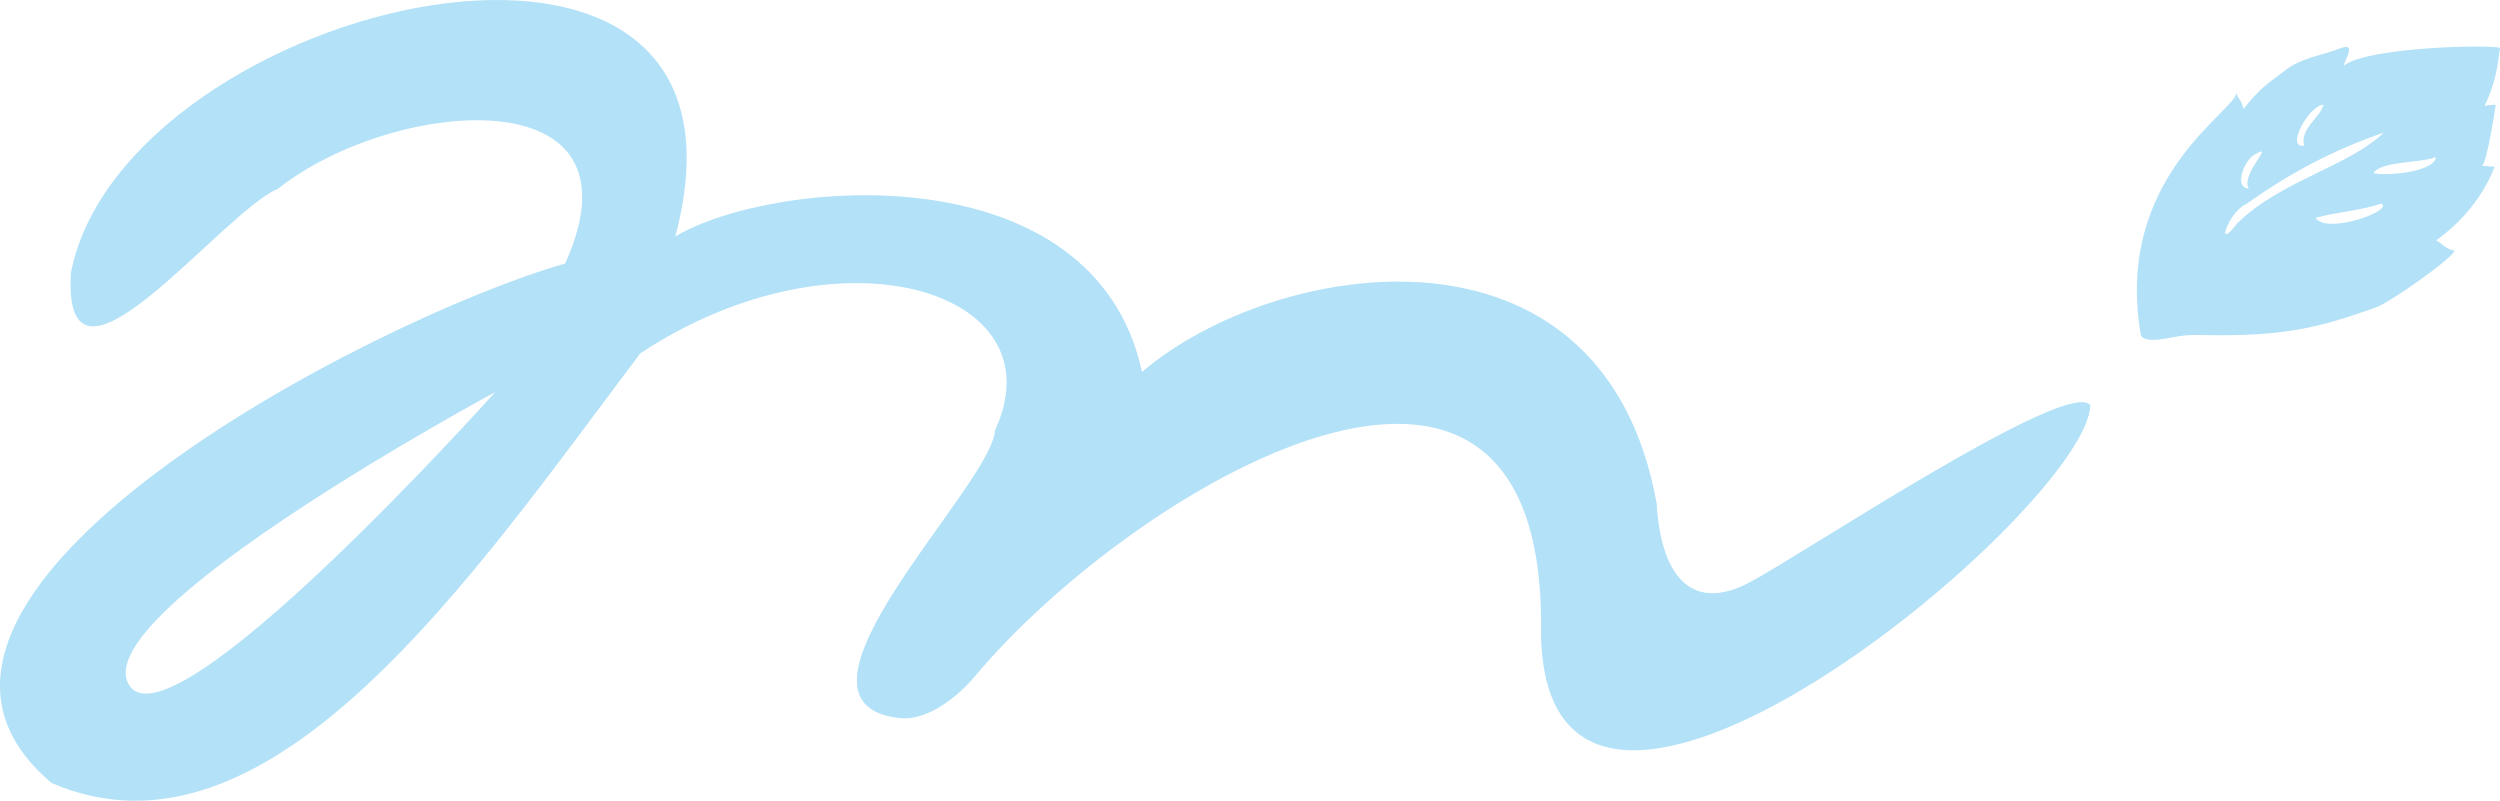 <svg width="537" height="172" viewBox="0 0 537 172" fill="none" xmlns="http://www.w3.org/2000/svg">
<path opacity="0.8" fill-rule="evenodd" clip-rule="evenodd" d="M533.665 22.756C535.988 18.042 536.494 14.324 537 10.274C534.743 9.545 508.684 10.099 503.552 14.038C503.064 13.761 506.68 8.816 502.699 10.376C498.803 11.907 494.569 12.368 491.206 14.85C490.803 15.145 490.354 15.486 489.848 15.865C487.394 17.719 485.221 19.131 481.933 23.402C481.399 21.188 480.416 21.013 480.444 19.832C480.35 23.826 454.114 37.96 459.809 71.753C460.109 73.534 463.668 73.082 467.04 72.39C468.764 72.039 470.562 71.919 472.323 71.956C490.963 72.39 498.231 70.296 510.427 66.015C513.134 65.065 526.706 55.618 527.212 53.865C525.367 53.533 524.252 52.084 523.287 51.614C533.075 44.676 535.829 35.764 535.829 35.764C535.829 35.764 535.501 35.847 533.169 35.598C534.349 34.371 536.082 22.498 536.082 22.498C536.082 22.498 534.996 22.498 533.675 22.747L533.665 22.756ZM499.084 22.507C498.465 25.183 493.979 27.618 494.925 31.281C490.794 32 495.993 22.572 499.084 22.507ZM483.956 33.412C489.426 30.026 481.109 37.351 483.038 40.497C479.901 40.423 481.821 34.999 483.956 33.412ZM482.439 43.874C492.265 36.908 501.36 32.148 512.075 28.476C504.291 35.875 489.661 38.892 480.509 48.034C475.573 54.52 478.805 45.331 482.439 43.874ZM497.36 46.789C502.268 45.46 506.849 45.276 511.466 43.754C514.52 45.045 499.917 50.535 497.36 46.789ZM509.837 37.231C511.148 34.584 519.662 35.1 523.24 33.744C523.016 36.632 514.108 37.877 509.837 37.231Z" fill="#9FD9F6"/>
<path opacity="0.8" fill-rule="evenodd" clip-rule="evenodd" d="M376.072 124.953C364.393 131.323 356.894 125.261 355.846 108.16C344.345 43.967 273.933 55.464 245.3 79.897C235.089 32.46 166.238 38.213 145.049 50.794C167.641 -33.667 26.704 0.153 15.24 58.556C13.258 90.89 47.66 45.536 59.704 40.548C84.24 21.084 139.747 15.909 121.401 56.594C80.07 68.437 -36.059 128.437 11.06 168.169C57.871 188.483 101.558 123.664 137.513 75.918C180.115 47.703 227.786 62.338 213.704 92.487C213.18 104.172 164.209 151.04 193.263 154.253C197.975 154.785 204.212 151.46 209.664 144.978C243.131 105.18 332.507 51.186 331.001 136.058C332.086 206.155 448.177 109.552 449 87.08C444.652 80.728 385.891 119.91 376.063 124.944L376.072 124.953ZM27.584 146.911C19.009 131.202 106.365 84.231 106.365 84.231C106.365 84.231 36.158 162.621 27.584 146.911Z" fill="#9FD9F6"/>
</svg>
